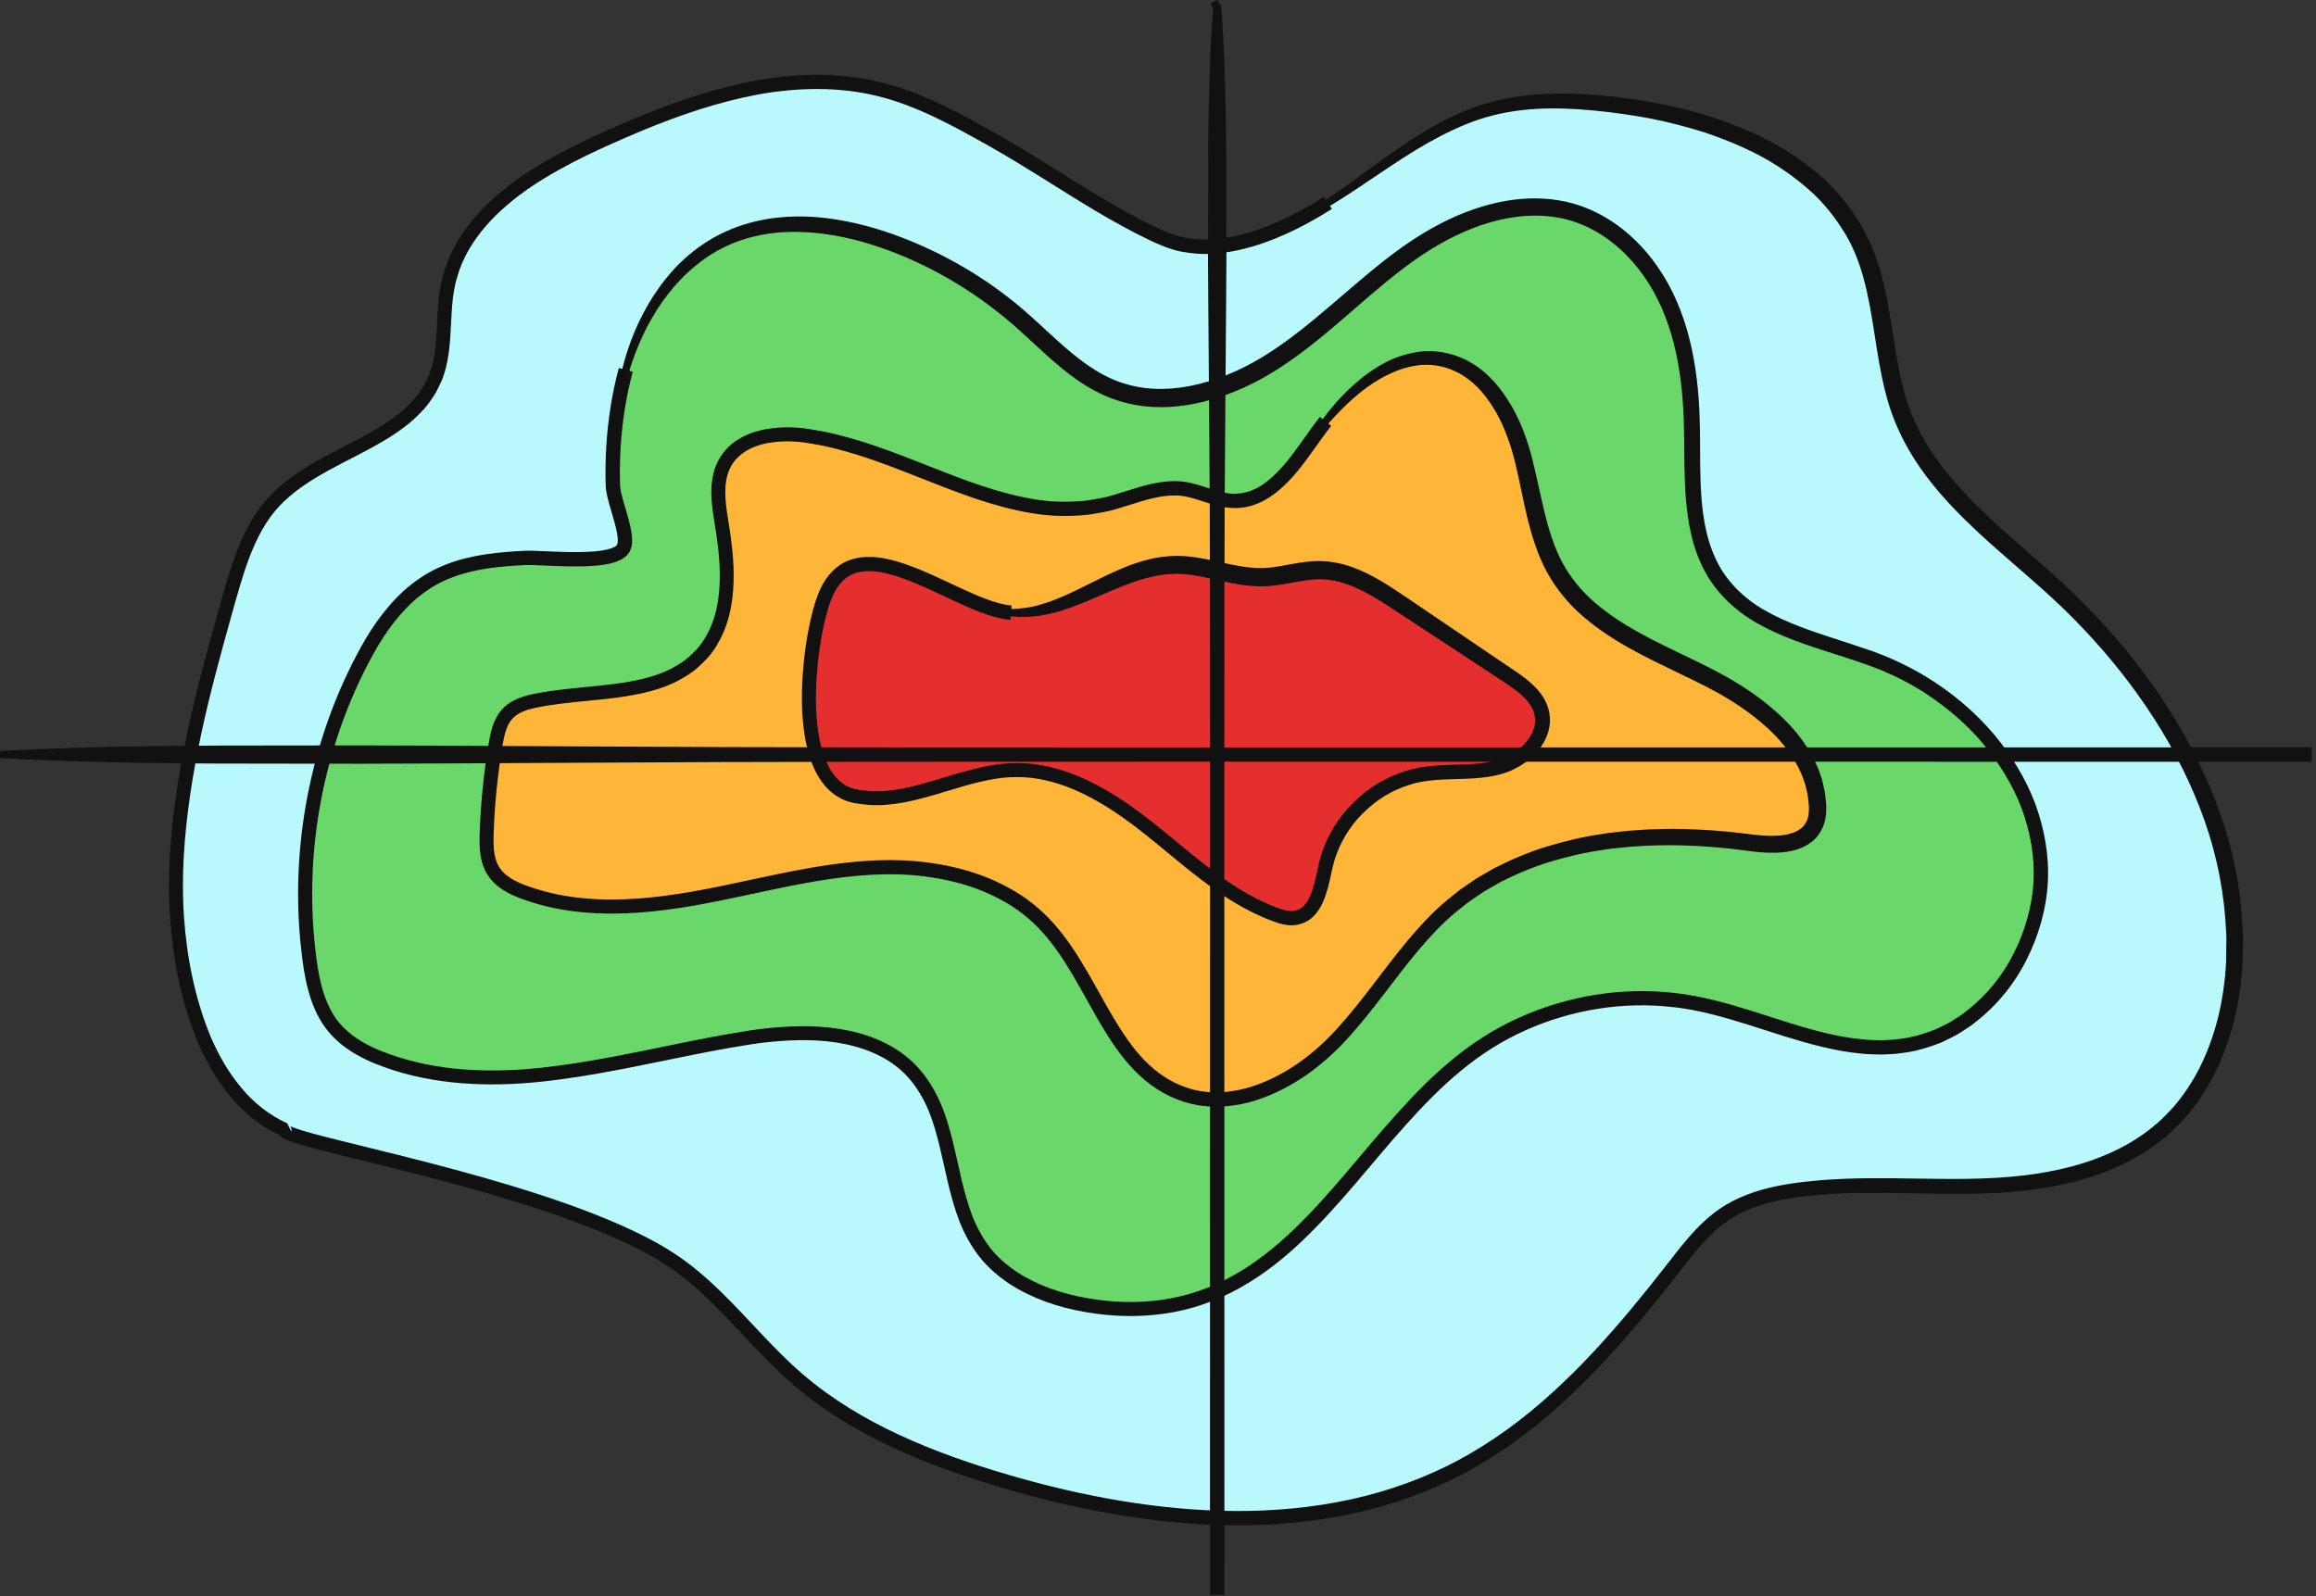 <?xml version="1.0" encoding="utf-8"?>
<svg width="515px" height="355px" viewBox="0 0 515 355" version="1.1" xmlns:xlink="http://www.w3.org/1999/xlink" xmlns="http://www.w3.org/2000/svg">
  <rect x="0" y="0" width="515" height="355" fill="#333333" stroke="none"/>
  <desc>Created with Lunacy</desc>
  <g id="Group-25">
    <path d="M256.192 26.929C267.844 19.522 278.547 9.957 291.836 6.207C300.873 3.656 310.474 4.009 319.801 5.1C341.912 7.686 366.105 16.491 375.034 36.883C380.167 48.605 379.273 62.196 383.853 74.144C390.12 90.489 405.403 101.215 418.29 113.063C441.561 134.457 459.375 164.371 457.72 195.941C457.01 209.488 452.342 223.372 442.273 232.461C431.813 241.903 417.057 244.964 402.978 245.53C388.898 246.095 374.714 244.549 360.749 246.422C355.059 247.186 349.313 248.571 344.525 251.737C339.917 254.783 336.492 259.273 333.102 263.635C319.663 280.929 304.87 297.959 285.501 308.185C254.722 324.435 217.128 320.987 183.769 311.055C167.263 306.141 150.845 299.545 137.878 288.211C128.077 279.644 120.442 268.539 109.463 261.546C83.942 245.291 23.411 235.689 24.143 233.063C13.999 228.592 7.707 218.174 4.288 207.628C-5.388 177.783 3.161 145.435 11.72 115.25C13.922 107.484 16.29 99.414 21.732 93.452C32.096 82.1 51.93 80.136 57.672 65.877C60.282 59.397 59.073 52.032 60.482 45.19C63.758 29.289 79.828 19.83 94.603 13.105C114.155 4.206 135.921 -3.564 156.744 1.72C165.734 4.001 173.938 8.599 182.021 13.148C194.291 20.051 206.633 29.134 219.445 34.817C231.304 40.076 246.118 33.334 256.192 26.929" transform="translate(39.117 18.187)" id="Fill-1" fill="#B9F9FD" stroke="none" />
    <path d="M278.679 12.898C271.198 17.52 264.45 22.985 257.305 27.794L256.877 27.122C253.054 29.537 249.075 31.704 244.922 33.392C242.85 34.234 240.737 34.974 238.587 35.51C236.446 36.093 234.263 36.425 232.089 36.581C229.91 36.755 227.749 36.553 225.646 36.172C223.536 35.733 221.633 34.931 219.536 33.937C215.444 31.997 211.464 29.768 207.533 27.439C199.676 22.762 192.016 17.616 183.914 13.069C175.909 8.58 167.644 3.962 158.398 1.675C149.17 -0.61 139.529 -0.377 130.333 1.294C121.122 3.038 112.267 6.074 103.719 9.64C95.218 13.252 86.689 17.02 78.863 22.264C74.977 24.899 71.288 27.93 68.149 31.541C65.022 35.136 62.43 39.364 61.121 44.056C59.664 48.758 59.778 53.587 59.462 58.062C59.319 60.316 59.055 62.508 58.52 64.591C58.359 65.099 58.241 65.626 58.043 66.115L57.77 66.862L57.418 67.576L56.724 69.007C56.475 69.475 56.14 69.895 55.855 70.344C54.707 72.138 53.129 73.647 51.492 75.079C49.77 76.439 47.959 77.719 46.001 78.838C42.13 81.135 37.965 83.073 33.876 85.334C29.803 87.59 25.735 90.178 22.379 93.722C19.016 97.272 16.78 101.643 15.078 106.022C13.393 110.435 12.204 114.919 10.948 119.34C9.694 123.771 8.479 128.224 7.314 132.691C4.983 141.625 2.969 150.678 1.62 159.864C0.304 169.044 -0.422 178.385 0.263 187.714C0.932 197.033 2.782 206.303 6.375 215.043C8.223 219.385 10.594 223.557 13.674 227.235C16.601 230.784 20.306 233.787 24.54 235.794C24.684 235.983 24.797 236.072 24.871 236.131C25.144 236.362 25.279 236.415 25.47 236.534C25.798 236.709 26.091 236.836 26.373 236.95C26.935 237.172 27.477 237.362 28.012 237.531C29.083 237.874 30.14 238.173 31.198 238.462C33.311 239.038 35.418 239.569 37.525 240.096L50.143 243.219C58.537 245.319 66.896 247.523 75.155 250.023C83.405 252.532 91.582 255.303 99.412 258.771C103.314 260.518 107.141 262.439 110.659 264.748C114.17 267.049 117.397 269.814 120.452 272.8C126.582 278.75 132.112 285.527 138.827 291.311C145.534 297.092 153.168 301.665 161.12 305.357C169.086 309.052 177.373 311.913 185.735 314.363C194.104 316.82 202.613 318.84 211.235 320.271C228.441 323.117 246.286 323.673 263.523 319.904C272.118 318.027 280.496 315.026 288.282 310.866C296.049 306.678 303.188 301.418 309.661 295.513C316.174 289.635 322.059 283.143 327.649 276.462C330.434 273.111 333.151 269.711 335.82 266.281C338.481 262.859 341.073 259.471 344.178 256.756C347.24 254.015 350.941 252.205 354.958 251.072C358.96 249.927 363.207 249.404 367.455 249.037C374.401 248.493 381.42 248.625 388.487 248.757C390.087 248.786 391.69 248.816 393.295 248.839C401.973 248.96 410.831 248.828 419.536 247.088C423.881 246.245 428.186 245.02 432.304 243.252C436.424 241.508 440.364 239.221 443.827 236.299C445.594 234.884 447.159 233.23 448.67 231.553C450.106 229.81 451.496 228.021 452.659 226.092C455.069 222.281 456.863 218.133 458.207 213.875C459.569 209.615 460.383 205.213 460.844 200.791C460.965 199.685 461.025 198.574 461.101 197.466L461.157 194.14C461.155 193.748 461.165 193.356 461.175 192.965C461.194 192.247 461.213 191.53 461.156 190.815L460.963 187.496C460.341 178.654 458.341 169.928 455.162 161.691C452.009 153.439 447.817 145.626 442.909 138.329C437.995 131.03 432.361 124.239 426.196 117.985C420.029 111.685 413.23 106.209 406.892 100.422C400.563 94.653 394.539 88.541 390.367 81.314C388.292 77.701 386.691 73.894 385.673 69.82C384.606 65.766 383.954 61.541 383.287 57.258C382.614 52.977 381.924 48.611 380.741 44.285C380.148 42.123 379.412 39.978 378.527 37.883C377.526 35.844 376.592 33.755 375.291 31.884C372.842 28.059 369.827 24.59 366.351 21.72C362.893 18.832 359.12 16.361 355.151 14.332C351.17 12.329 347.044 10.669 342.836 9.307C338.612 7.996 334.324 6.949 329.997 6.129C321.328 4.644 312.577 3.708 303.682 4.397C299.257 4.761 294.826 5.614 290.606 7.098C286.397 8.591 282.426 10.604 278.679 12.898ZM246.13 36.358C250.51 34.581 254.643 32.327 258.599 29.831L258.171 29.157C265.641 24.643 272.548 19.343 279.989 15.117C283.716 13.036 287.54 11.162 291.539 9.854C295.533 8.551 299.695 7.841 303.911 7.587C308.128 7.336 312.385 7.519 316.635 7.923C320.897 8.318 325.134 8.916 329.325 9.694C333.507 10.528 337.637 11.582 341.68 12.879C345.704 14.226 349.62 15.851 353.364 17.777C357.096 19.727 360.581 22.082 363.756 24.765C366.965 27.416 369.694 30.582 371.909 34.045C376.549 40.926 377.985 49.359 379.291 57.88C379.955 62.157 380.616 66.514 381.748 70.849C382.825 75.189 384.6 79.454 386.84 83.349C391.37 91.183 397.692 97.587 404.149 103.442C410.631 109.314 417.376 114.716 423.362 120.796C429.384 126.862 434.885 133.449 439.676 140.513C444.463 147.572 448.536 155.117 451.604 163.05C454.698 170.97 456.638 179.323 457.265 187.765L457.461 190.934C457.52 191.614 457.504 192.297 457.487 192.98C457.478 193.355 457.469 193.73 457.473 194.105L457.434 197.279C457.365 198.332 457.315 199.387 457.203 200.435C456.781 204.628 456.027 208.797 454.762 212.802C453.513 216.806 451.852 220.684 449.637 224.21C448.571 226.002 447.295 227.645 445.987 229.252C444.604 230.792 443.189 232.309 441.573 233.608C438.416 236.295 434.791 238.425 430.942 240.071C427.098 241.741 423.026 242.922 418.871 243.743C410.55 245.441 401.961 245.617 393.332 245.528C391.72 245.512 390.104 245.488 388.486 245.464C381.439 245.358 374.332 245.252 367.197 245.836C362.822 246.222 358.419 246.749 354.077 247.989C351.912 248.608 349.772 249.405 347.735 250.462C345.694 251.504 343.77 252.842 342.069 254.345C338.637 257.354 335.946 260.913 333.293 264.317C330.64 267.727 327.948 271.101 325.193 274.414C319.668 281.023 313.878 287.407 307.518 293.147C301.196 298.921 294.27 304.016 286.778 308.06C279.269 312.072 271.179 314.977 262.842 316.8C246.128 320.461 228.672 319.945 211.752 317.148C203.274 315.743 194.886 313.755 186.625 311.332C178.36 308.913 170.214 306.099 162.45 302.497C154.694 298.899 147.318 294.474 140.881 288.928C134.434 283.39 128.94 276.673 122.64 270.547C119.498 267.48 116.12 264.574 112.375 262.123C108.643 259.677 104.692 257.702 100.689 255.909C92.663 252.356 84.388 249.561 76.061 247.03C67.728 244.51 59.321 242.296 50.901 240.19L38.28 237.069C36.182 236.546 34.086 236.018 32.019 235.456C30.987 235.173 29.958 234.883 28.966 234.564C28.467 234.408 27.988 234.237 27.541 234.062C27.322 233.974 27.119 233.882 26.968 233.802C26.931 233.777 26.818 233.713 26.891 233.759C26.884 233.757 26.886 233.759 26.897 233.769C26.918 233.79 26.973 233.845 27.064 233.975C27.094 233.993 27.37 234.566 27.19 235.027L26.317 233.185C22.369 231.402 18.867 228.639 16.059 225.236C13.224 221.853 10.987 217.942 9.235 213.823C5.821 205.53 4 196.519 3.358 187.505C2.69 178.459 3.392 169.331 4.684 160.31C6.006 151.283 7.991 142.338 10.304 133.465C11.461 129.026 12.667 124.599 13.917 120.175C15.174 115.746 16.353 111.318 17.955 107.129C19.572 102.96 21.639 98.977 24.633 95.826C27.626 92.665 31.409 90.225 35.368 88.04C39.332 85.847 43.528 83.897 47.578 81.501C49.618 80.335 51.581 78.963 53.466 77.468C55.287 75.885 57.07 74.174 58.418 72.09C58.752 71.57 59.132 71.078 59.425 70.532L60.243 68.862L60.648 68.025L60.969 67.15C61.199 66.572 61.338 65.974 61.522 65.385C62.134 63.008 62.412 60.606 62.563 58.272C62.88 53.599 62.802 49.077 64.11 44.931C65.279 40.73 67.611 36.913 70.505 33.584C73.409 30.247 76.887 27.378 80.612 24.852C88.105 19.831 96.506 16.105 104.924 12.536C113.352 9.024 122.011 6.071 130.903 4.392C139.781 2.785 148.943 2.588 157.636 4.743C166.338 6.892 174.368 11.341 182.359 15.835C190.314 20.302 197.948 25.433 205.903 30.177C209.887 32.539 213.947 34.816 218.17 36.822C220.223 37.801 222.584 38.809 224.995 39.3C227.41 39.748 229.87 39.961 232.285 39.773C234.696 39.603 237.083 39.233 239.384 38.609C241.7 38.032 243.943 37.248 246.13 36.358Z" transform="translate(37.572 16.64)" id="Fill-3" fill="#111111" fill-rule="evenodd" stroke="none" />
    <g id="Group-9" transform="translate(66 43.702)">
      <path d="M71.305 36.236C74.604 24.088 82.059 12.456 93.468 7.137C104.894 1.81 118.458 3.55 130.294 7.887C140.675 11.691 150.354 17.399 158.706 24.642C165.41 30.458 171.526 37.417 179.804 40.615C191.757 45.233 205.457 40.816 216.142 33.742C226.827 26.667 235.649 17.088 246.179 9.785C256.708 2.481 270.083 -2.509 282.311 1.327C291.58 4.236 298.823 11.932 302.899 20.751C306.974 29.57 308.202 39.447 308.381 49.16C308.598 60.902 307.664 73.728 314.589 83.213C322.689 94.304 338.043 96.299 350.789 101.417C368.508 108.529 383.379 124.424 385.725 143.372C388.07 162.32 375.366 182.982 356.575 186.361C340.414 189.267 324.806 180.013 308.662 177.011C292.284 173.966 274.75 177.68 261.013 187.106C237.693 203.107 225.234 234.258 198.298 242.882C190.007 245.536 181.024 245.684 172.482 244.005C164.054 242.347 155.599 238.635 150.525 231.706C142.294 220.465 144.768 203.63 135.703 193.049C127.045 182.944 111.602 182.723 98.452 184.774C71.475 188.984 43.393 199.183 17.779 189.728C13.502 188.149 9.304 185.952 6.394 182.443C2.848 178.168 1.615 172.46 0.906 166.951C-1.936 144.884 1.955 121.997 11.931 102.11C15.778 94.441 20.793 86.935 28.262 82.714C34.484 79.196 41.609 78.437 48.615 78.065C52.922 77.836 67.559 79.685 70.535 76.252C72.615 73.853 68.54 65.68 68.428 61.965C68.169 53.432 69.067 44.476 71.305 36.236" transform="translate(1.851 2.315)" id="Fill-5" fill="#69D76A" stroke="none" />
      <path d="M78.942 21.791C75.755 26.765 73.479 32.251 72.089 37.923L71.319 37.715C69.793 43.398 68.892 49.218 68.535 55.062C68.347 57.986 68.313 60.914 68.392 63.843C68.487 65.618 68.934 67.032 69.32 68.454C69.724 69.862 70.148 71.225 70.497 72.567C70.831 73.882 71.143 75.278 71.077 76.32L71.045 76.677C71.022 76.773 70.987 76.835 70.973 76.921C70.966 77.031 70.912 77.01 70.904 77.055C70.913 77.088 70.858 77.141 70.796 77.198C70.559 77.43 70.056 77.689 69.491 77.868C68.344 78.239 66.983 78.421 65.622 78.534C64.249 78.636 62.849 78.674 61.437 78.666C58.608 78.659 55.765 78.496 52.853 78.391C52.121 78.367 51.386 78.347 50.608 78.361C49.786 78.385 49.132 78.434 48.382 78.48C46.929 78.572 45.468 78.692 44.005 78.858C41.079 79.183 38.134 79.707 35.254 80.591C32.384 81.484 29.565 82.751 27.06 84.478C21.989 87.889 18.197 92.708 15.146 97.725C9.224 107.879 5.096 118.906 2.61 130.321C0.149 141.731 -0.607 153.518 0.492 165.148C0.806 168.049 1.088 170.951 1.718 173.872C2.331 176.783 3.235 179.719 4.765 182.427C6.267 185.151 8.532 187.497 11.06 189.212C13.593 190.951 16.354 192.209 19.142 193.193C24.704 195.22 30.557 196.32 36.406 196.786C42.265 197.242 48.138 197.059 53.931 196.461C65.522 195.234 76.821 192.651 88.079 190.412C90.896 189.844 93.711 189.316 96.53 188.827C99.357 188.347 102.159 187.863 104.97 187.59C110.579 187.05 116.276 186.956 121.697 188.094C127.081 189.203 132.252 191.57 135.794 195.651C137.565 197.667 138.962 200.01 140.046 202.536C141.146 205.057 141.888 207.776 142.578 210.523C143.938 216.025 144.886 221.807 147.022 227.408C148.104 230.201 149.585 232.894 151.455 235.32C153.343 237.741 155.695 239.739 158.203 241.416C163.288 244.706 169.054 246.616 174.863 247.639C180.677 248.675 186.666 248.879 192.554 248.04C195.493 247.616 198.413 246.952 201.223 245.959C204.045 245.015 206.769 243.786 209.353 242.335C214.549 239.461 219.194 235.753 223.418 231.718C231.886 223.623 238.851 214.351 246.493 205.86C250.313 201.617 254.285 197.528 258.652 193.95C263.002 190.356 267.757 187.319 272.896 185.035C283.132 180.424 294.635 178.564 305.787 179.864C307.187 179.98 308.563 180.268 309.95 180.47C311.326 180.772 312.71 181.013 314.079 181.382C316.827 182.038 319.555 182.878 322.287 183.721C327.75 185.438 333.227 187.341 338.938 188.709C341.794 189.375 344.697 189.954 347.669 190.193C349.144 190.378 350.647 190.348 352.139 190.404C353.637 190.31 355.141 190.324 356.629 190.067C359.624 189.739 362.56 188.834 365.367 187.735C366.058 187.429 366.724 187.072 367.403 186.741C368.072 186.393 368.774 186.099 369.392 185.664C370.657 184.847 371.967 184.087 373.108 183.104C377.847 179.399 381.701 174.636 384.366 169.291C387.044 163.963 388.751 158.113 389.08 152.123C389.401 146.116 388.309 140.115 386.25 134.537C384.125 128.967 380.981 123.838 377.188 119.295C369.562 110.244 359.19 103.585 348.032 100.007C342.537 98.112 337.001 96.556 331.816 94.382C329.229 93.293 326.722 92.069 324.426 90.566C322.144 89.052 320.085 87.26 318.384 85.18C314.917 81.044 313.184 75.701 312.443 70.2C311.789 65.441 311.77 60.545 311.75 55.59C311.747 54.788 311.744 53.984 311.738 53.179C311.71 47.379 311.399 41.489 310.341 35.675C309.294 29.867 307.503 24.113 304.578 18.841C301.652 13.607 297.647 8.886 292.605 5.435C290.086 3.721 287.318 2.326 284.381 1.399C281.444 0.48 278.374 0.036 275.327 0.002C269.213 -0.055 263.254 1.472 257.789 3.824C252.316 6.18 247.251 9.408 242.621 12.972C233.337 20.096 225.245 28.367 215.798 34.429C211.117 37.443 206.015 39.828 200.692 41.191C195.391 42.55 189.805 42.873 184.644 41.443C179.466 40.105 174.901 36.913 170.661 33.227C166.417 29.546 162.301 25.349 157.595 21.77C152.939 18.171 147.919 15.055 142.668 12.412C137.408 9.789 131.935 7.602 126.214 6.086C120.508 4.591 114.556 3.722 108.572 4.106C102.611 4.475 96.629 6.13 91.484 9.276C88.913 10.832 86.56 12.719 84.456 14.828C82.362 16.951 80.54 19.311 78.942 21.791ZM71.729 55.261C72.076 49.614 72.952 43.995 74.417 38.556L73.647 38.346C75.304 32.919 77.696 27.718 80.91 23.113C84.119 18.517 88.191 14.534 92.974 11.796C97.747 9.048 103.218 7.676 108.743 7.471C114.28 7.292 119.862 8.112 125.263 9.603C136.069 12.659 146.268 18.038 155.144 24.936C159.617 28.34 163.584 32.398 168.027 36.272C170.249 38.194 172.592 40.062 175.183 41.651C176.466 42.459 177.829 43.166 179.228 43.806C180.634 44.431 182.106 44.934 183.591 45.349C189.578 47.008 195.888 46.614 201.698 45.132C207.541 43.641 213.005 41.078 218.004 37.873C227.985 31.439 236.069 23.027 245.042 16.122C249.518 12.652 254.232 9.636 259.339 7.409C264.42 5.194 269.864 3.807 275.288 3.838C277.993 3.857 280.684 4.235 283.251 5.025C285.811 5.822 288.245 7.032 290.49 8.543C294.981 11.582 298.663 15.854 301.363 20.64C304.059 25.442 305.776 30.82 306.792 36.327C307.822 41.849 308.154 47.505 308.207 53.212C308.218 54.068 308.225 54.926 308.232 55.786C308.272 60.686 308.313 65.666 309.021 70.68C309.441 73.621 310.106 76.573 311.193 79.415C312.276 82.251 313.795 84.98 315.773 87.328C317.728 89.697 320.074 91.707 322.597 93.362C325.132 95.004 327.826 96.3 330.548 97.431C336.004 99.688 341.591 101.223 346.987 103.061C348.329 103.529 349.671 103.994 350.983 104.51C352.308 105.005 353.562 105.615 354.855 106.159C356.103 106.798 357.372 107.397 358.589 108.092C359.79 108.814 361.032 109.47 362.179 110.282C366.849 113.373 371.159 117.056 374.74 121.358C378.323 125.647 381.274 130.469 383.259 135.665C385.182 140.88 386.187 146.436 385.894 151.942C385.595 157.462 384.01 162.901 381.527 167.845C379.06 172.809 375.482 177.207 371.153 180.594C370.11 181.5 368.915 182.182 367.767 182.93C367.206 183.331 366.568 183.59 365.962 183.907C365.347 184.204 364.743 184.533 364.12 184.81C361.571 185.796 358.964 186.618 356.223 186.916C354.868 187.156 353.48 187.135 352.106 187.228C350.723 187.171 349.34 187.208 347.954 187.031C345.182 186.812 342.419 186.263 339.673 185.623C328.689 183.021 317.987 178.056 306.146 176.722C294.408 175.361 282.356 177.315 271.601 182.16C266.211 184.555 261.174 187.777 256.652 191.519C252.107 195.245 248.033 199.45 244.154 203.76C236.403 212.387 229.468 221.605 221.257 229.449C217.164 233.362 212.727 236.893 207.835 239.6C205.4 240.968 202.851 242.118 200.212 243.001C197.591 243.929 194.87 244.547 192.112 244.948C186.593 245.737 180.928 245.55 175.409 244.568C169.9 243.604 164.517 241.792 159.911 238.812C157.643 237.292 155.548 235.513 153.892 233.384C152.252 231.247 150.921 228.859 149.92 226.28C147.933 221.095 146.984 215.447 145.592 209.779C144.879 206.949 144.105 204.086 142.9 201.321C141.717 198.559 140.143 195.897 138.107 193.587C136.085 191.266 133.567 189.397 130.86 188.007C128.149 186.609 125.251 185.671 122.322 185.063C116.443 183.837 110.477 183.956 104.652 184.516C101.729 184.801 98.853 185.3 96.003 185.785C93.15 186.28 90.306 186.815 87.478 187.386C76.159 189.645 64.952 192.2 53.617 193.389C42.329 194.54 30.786 194.101 20.199 190.274C14.961 188.428 10.016 185.579 7.475 180.892C4.86 176.219 4.163 170.493 3.603 164.858C2.538 153.552 3.28 142.082 5.68 130.984C8.089 119.906 12.158 109.1 17.848 99.361C20.755 94.578 24.297 90.141 28.832 87.102C33.322 84.013 38.782 82.614 44.36 82.013C45.757 81.855 47.167 81.739 48.587 81.65C49.274 81.609 50.056 81.555 50.673 81.537C51.334 81.527 52.039 81.543 52.746 81.569C55.587 81.671 58.495 81.841 61.426 81.85C62.894 81.858 64.373 81.822 65.872 81.709C67.375 81.579 68.893 81.403 70.492 80.894C71.287 80.624 72.137 80.284 72.962 79.537C73.353 79.215 73.786 78.543 73.961 78.035C74.043 77.775 74.134 77.496 74.184 77.243L74.261 76.525C74.334 74.852 74.008 73.506 73.685 72.175C73.652 72.04 73.62 71.904 73.587 71.769C73.212 70.323 72.78 68.936 72.392 67.576C72.012 66.233 71.636 64.856 71.587 63.748C71.513 60.919 71.546 58.084 71.729 55.261Z" transform="translate(0.288 0.416)" id="Fill-7" fill="#111111" fill-rule="evenodd" stroke="none" />
    </g>
    <g id="Group-14" transform="translate(106 77.702)">
      <path d="M186.564 14.107C193.119 5.915 202.806 -1.924 213.033 0.421C222.229 2.532 227.692 12.072 230.188 21.17C232.684 30.27 233.46 40.084 238.399 48.124C245.373 59.478 258.833 64.636 270.762 70.573C282.692 76.509 295.118 85.871 295.955 99.17C296.053 100.739 295.969 102.367 295.312 103.795C293.051 108.713 286.127 108.507 280.765 107.773C257.458 104.581 231.666 106.962 213.936 122.424C204.197 130.919 197.784 142.582 188.792 151.864C179.799 161.146 166.17 168.128 154.125 163.446C138.746 157.469 135.293 137.218 123.707 125.47C114.397 116.029 100.291 112.809 87.04 113.29C73.789 113.77 60.898 117.463 47.864 119.894C34.829 122.325 21.043 123.439 8.579 118.918C5.846 117.926 3.063 116.548 1.516 114.087C-0.033 111.625 -0.067 108.532 0.033 105.625C0.258 99.036 0.922 92.461 2.018 85.961C2.436 83.48 2.991 80.861 4.733 79.046C6.346 77.366 8.711 76.664 10.994 76.199C23.868 73.578 39.377 75.592 48.013 65.691C54.524 58.225 53.989 47.073 52.37 37.3C51.585 32.562 50.705 27.38 53.085 23.21C56.403 17.394 64.385 16.372 71.02 17.269C93.797 20.349 114.925 37.804 137.33 32.67C142.729 31.432 147.944 28.81 153.594 28.992C157.99 29.132 162.079 31.824 166.434 31.803C175.832 31.757 181.371 20.6 186.564 14.107" transform="translate(2.187 1.902)" id="Fill-10" fill="#FFB537" stroke="none" />
      <path d="M191.487 10.311C190.056 11.837 188.74 13.457 187.489 15.115L186.866 14.617C184.243 17.961 182.083 21.405 179.564 24.493C177.067 27.529 174.173 30.303 170.728 31.312L169.433 31.605L168.109 31.709C167.236 31.735 166.345 31.613 165.427 31.416C163.589 31.018 161.696 30.287 159.634 29.691C158.601 29.396 157.515 29.14 156.375 29.008C155.211 28.875 154.101 28.894 152.996 28.97C150.789 29.15 148.676 29.648 146.659 30.235L140.782 32.045C138.879 32.655 136.945 32.889 135.009 33.232C131.106 33.637 127.135 33.59 123.204 32.908C115.329 31.602 107.72 28.639 100.108 25.641C92.499 22.643 84.753 19.547 76.509 17.879C74.437 17.533 72.381 17.09 70.208 16.989C68.059 16.87 65.882 16.963 63.716 17.347C61.556 17.724 59.388 18.451 57.43 19.685C55.449 20.88 53.83 22.756 52.817 24.872C51.837 27.022 51.531 29.343 51.546 31.528C51.572 33.722 51.869 35.835 52.202 37.876C52.896 41.908 53.405 45.877 53.426 49.855C53.42 53.807 52.945 57.769 51.432 61.278C50.683 63.028 49.712 64.669 48.479 66.097C47.192 67.474 45.812 68.786 44.154 69.739C40.93 71.785 37.071 72.826 33.152 73.524C29.218 74.223 25.148 74.525 21.049 74.954C18.999 75.156 16.932 75.414 14.863 75.724C12.807 76.1 10.716 76.37 8.546 77.259C7.477 77.702 6.405 78.316 5.484 79.177C4.557 80.04 3.869 81.111 3.39 82.186C2.435 84.364 2.169 86.522 1.826 88.534C1.174 92.625 0.69 96.743 0.376 100.874C0.22 102.939 0.106 105.009 0.033 107.078C-0.031 109.157 -0.065 111.378 0.552 113.656C0.86 114.788 1.366 115.921 2.085 116.921C2.804 117.912 3.689 118.744 4.633 119.414C6.528 120.754 8.589 121.576 10.587 122.225C14.601 123.585 18.772 124.42 22.958 124.789C31.347 125.57 39.713 124.691 47.854 123.278C56.006 121.844 63.975 119.869 71.977 118.39C79.966 116.915 88.048 115.919 96.031 116.515C100.018 116.83 103.97 117.512 107.778 118.636C111.58 119.778 115.219 121.406 118.522 123.531C121.829 125.67 124.663 128.396 127.089 131.526C129.524 134.655 131.588 138.128 133.591 141.675C135.598 145.223 137.539 148.866 139.792 152.396C142.042 155.912 144.638 159.357 147.977 162.146C151.3 164.929 155.37 166.946 159.712 167.697C164.056 168.421 168.502 167.901 172.595 166.63C180.803 163.992 187.802 158.711 193.381 152.469C198.983 146.261 203.579 139.407 208.791 133.225C211.408 130.15 214.135 127.188 217.213 124.671L219.543 122.809C220.323 122.193 221.179 121.677 221.992 121.105L223.226 120.267C223.642 119.993 224.086 119.765 224.515 119.511L227.107 118.027C230.669 116.234 234.358 114.682 238.191 113.516C242.032 112.394 245.938 111.439 249.928 110.911L251.417 110.68L252.918 110.52L255.92 110.209C256.53 110.177 257.138 110.137 257.747 110.098C259.149 110.007 260.55 109.915 261.958 109.916C265.989 109.784 270.031 109.976 274.06 110.264C276.074 110.443 278.088 110.614 280.093 110.891C282.058 111.122 284.2 111.465 286.37 111.539C288.544 111.604 290.806 111.518 293.117 110.773C294.265 110.385 295.419 109.812 296.437 108.965C297.468 108.11 298.222 106.969 298.761 105.762C299.261 104.52 299.436 103.255 299.466 102.081C299.509 101.078 299.398 100.154 299.286 99.223C299.265 99.05 299.244 98.877 299.224 98.703L299.122 97.874L298.938 97.06L298.565 95.432C298.406 94.9 298.215 94.379 298.039 93.852C297.86 93.327 297.69 92.798 297.442 92.304C295.679 88.241 293.024 84.677 289.941 81.706C286.866 78.712 283.443 76.165 279.862 73.949C276.278 71.73 272.499 69.86 268.809 68.103C261.438 64.558 254.042 61.116 248.104 55.995C245.112 53.477 242.681 50.446 240.819 47.1C239.006 43.703 237.822 39.921 236.863 36.022C235.909 32.114 235.129 28.082 234.102 24.026C233.079 19.955 231.624 15.86 229.45 12.136C227.277 8.439 224.45 4.885 220.541 2.605C216.688 0.31 211.939 -0.554 207.601 0.356C205.434 0.782 203.345 1.501 201.439 2.507C199.535 3.516 197.754 4.701 196.103 6.023C194.465 7.359 192.925 8.793 191.487 10.311ZM182.044 26.518C184.71 23.246 186.926 19.726 189.372 16.622L188.75 16.124C191.411 13.075 194.307 10.237 197.536 7.911C200.774 5.64 204.35 3.806 208.099 3.242C211.831 2.604 215.657 3.478 218.774 5.475C221.919 7.478 224.358 10.573 226.237 13.95C227.183 15.645 227.964 17.447 228.632 19.291C229.314 21.138 229.854 23.009 230.331 24.969C231.284 28.873 231.993 32.91 232.974 36.972C233.966 41.025 235.223 45.143 237.271 49C239.375 52.825 242.173 56.281 245.454 59.053C251.998 64.692 259.692 68.224 267.038 71.79C270.739 73.575 274.345 75.303 277.744 77.393C281.145 79.469 284.349 81.837 287.165 84.549C289.998 87.243 292.328 90.389 293.854 93.845C294.074 94.267 294.216 94.715 294.368 95.159C294.518 95.604 294.686 96.045 294.825 96.492L295.143 97.861L295.307 98.545L295.392 99.242C295.687 101.108 295.747 103.002 295.204 104.322C294.894 104.973 294.52 105.598 293.96 106.06C293.4 106.527 292.702 106.896 291.912 107.171C290.312 107.707 288.413 107.836 286.501 107.781C284.567 107.726 282.651 107.435 280.545 107.196C278.484 106.926 276.412 106.762 274.341 106.59C270.192 106.319 266.029 106.149 261.862 106.31C259.779 106.323 257.7 106.528 255.619 106.652L252.506 106.994L250.95 107.169L249.401 107.418C245.261 107.995 241.182 109.014 237.166 110.216C233.155 111.463 229.274 113.119 225.526 115.041L222.79 116.626C222.339 116.897 221.872 117.144 221.433 117.435L220.128 118.332C219.268 118.943 218.367 119.498 217.542 120.156L215.079 122.148C211.824 124.85 208.991 127.971 206.318 131.15C200.993 137.537 196.4 144.339 191.006 150.322C188.322 153.326 185.393 155.989 182.143 158.283C178.901 160.558 175.355 162.385 171.642 163.584C167.925 164.738 163.999 165.179 160.241 164.555C156.492 163.9 152.97 162.169 150.017 159.704C147.048 157.231 144.626 154.058 142.468 150.684C140.306 147.301 138.383 143.702 136.353 140.114C134.323 136.528 132.191 132.924 129.586 129.578C126.997 126.231 123.843 123.197 120.25 120.882C116.656 118.57 112.734 116.826 108.684 115.61C104.627 114.415 100.454 113.7 96.268 113.371C87.86 112.749 79.518 113.801 71.406 115.299C63.282 116.807 55.317 118.782 47.313 120.191C39.326 121.584 31.22 122.421 23.247 121.679C19.267 121.329 15.341 120.54 11.588 119.269C9.693 118.664 7.907 117.915 6.448 116.881C4.976 115.841 4 114.525 3.554 112.824C3.085 111.13 3.073 109.19 3.143 107.185C3.214 105.158 3.325 103.132 3.476 101.109C3.783 97.063 4.255 93.03 4.893 89.022C5.222 87.005 5.511 85.043 6.223 83.452C6.917 81.844 8.056 80.807 9.733 80.123C11.369 79.433 13.382 79.135 15.349 78.783C17.335 78.485 19.337 78.233 21.368 78.032C25.421 77.605 29.544 77.303 33.687 76.567C37.806 75.829 42.041 74.72 45.781 72.361C47.685 71.256 49.323 69.727 50.817 68.107C52.268 66.427 53.407 64.498 54.267 62.483C56.007 58.43 56.503 54.067 56.515 49.849C56.498 45.622 55.952 41.427 55.26 37.383C54.933 35.38 54.668 33.418 54.647 31.508C54.636 29.605 54.909 27.769 55.638 26.174C57.095 22.947 60.527 21.03 64.27 20.412C66.142 20.081 68.089 19.993 70.031 20.103C71.964 20.188 73.93 20.613 75.9 20.941C83.758 22.534 91.337 25.55 98.959 28.562C106.575 31.562 114.361 34.631 122.7 36.025C126.86 36.748 131.157 36.819 135.399 36.375C137.498 36.015 139.649 35.732 141.662 35.091L147.542 33.285C149.459 32.727 151.36 32.292 153.244 32.14C154.183 32.075 155.132 32.065 156.005 32.168C156.902 32.271 157.821 32.483 158.757 32.752C160.634 33.288 162.577 34.052 164.75 34.531C166.915 35.031 169.397 35.059 171.611 34.381C173.85 33.73 175.827 32.527 177.526 31.136C179.231 29.738 180.698 28.151 182.044 26.518Z" transform="translate(0.632 0.39)" id="Fill-12" fill="#111111" fill-rule="evenodd" stroke="none" />
    </g>
    <path d="M44.962 10.835C57.745 11.7 68.683 0.281 81.496 0.185C88.112 0.134 94.49 3.154 101.105 2.939C105.444 2.799 109.677 1.265 114.017 1.38C120.422 1.549 126.132 5.231 131.461 8.788C139.52 14.166 147.578 19.546 155.638 24.924C158.714 26.977 162.024 29.349 162.926 32.935C164.335 38.539 158.917 43.776 153.328 45.243C147.738 46.712 141.788 45.839 136.097 46.843C125.939 48.633 117.234 56.919 114.944 66.977C113.882 71.644 113.028 77.826 108.318 78.691C106.758 78.978 105.161 78.51 103.672 77.962C93.099 74.061 84.689 66.034 75.879 59.005C67.069 51.974 56.776 45.532 45.511 45.827C33.475 46.142 21.956 54.151 10.184 51.63C-3.884 48.615 -0.389 18.578 3.175 8.167C9.831 -11.281 32.699 10.002 44.962 10.835" transform="translate(179.868 125.42)" id="Fill-15" fill="#E52F2F" stroke="none" />
    <path d="M52.699 10.946C50.702 11.541 48.651 11.733 46.57 11.838L46.624 11.042C44.754 10.885 42.772 10.285 40.828 9.554C38.878 8.815 36.937 7.935 34.991 7.034C31.094 5.231 27.185 3.286 22.959 1.824C20.843 1.108 18.64 0.494 16.284 0.291C13.952 0.107 11.356 0.364 9.106 1.632C6.864 2.905 5.261 4.968 4.24 7.082C3.205 9.234 2.6 11.399 2.091 13.548C1.08 17.858 0.467 22.212 0.168 26.605C-0.112 30.997 -0.088 35.435 0.602 39.872C0.958 42.086 1.488 44.304 2.361 46.455C3.241 48.59 4.467 50.712 6.33 52.37C6.822 52.753 7.277 53.181 7.834 53.481C8.103 53.642 8.368 53.812 8.643 53.961L9.506 54.34C10.072 54.623 10.693 54.723 11.288 54.91C11.871 55.034 12.432 55.103 13.006 55.202C15.289 55.522 17.608 55.542 19.847 55.262C22.095 55.02 24.288 54.561 26.416 54.002C28.555 53.459 30.636 52.815 32.701 52.195C36.822 50.937 40.897 49.76 45 49.323C47.045 49.145 49.088 49.154 51.125 49.383C53.159 49.64 55.17 50.108 57.144 50.729C61.087 52.009 64.84 53.941 68.396 56.211C75.543 60.736 81.797 66.693 88.758 71.988C92.232 74.636 95.89 77.143 99.878 79.14C101.894 80.142 103.865 81.026 106.123 81.731C107.271 82.06 108.596 82.305 110.006 82.079C111.37 81.855 112.719 81.189 113.696 80.231C114.684 79.282 115.338 78.165 115.836 77.069C116.332 75.967 116.682 74.86 116.979 73.768C117.564 71.604 117.906 69.406 118.48 67.529C119.7 63.683 121.854 60.095 124.761 57.24C126.204 55.805 127.804 54.529 129.529 53.453C131.268 52.4 133.124 51.552 135.051 50.943C138.874 49.662 143.084 49.752 147.459 49.588C149.649 49.503 151.9 49.339 154.159 48.87C155.269 48.633 156.455 48.286 157.55 47.822C158.636 47.334 159.687 46.769 160.665 46.082C162.605 44.708 164.338 42.917 165.422 40.614C165.946 39.459 166.287 38.184 166.353 36.863C166.377 35.543 166.144 34.214 165.652 33.012C164.652 30.575 162.83 28.821 161.054 27.4C159.231 25.974 157.413 24.841 155.636 23.621L144.916 16.352L134.198 9.081C130.609 6.676 126.883 4.148 122.495 2.555C120.318 1.748 117.954 1.251 115.547 1.167C113.132 1.107 110.847 1.473 108.711 1.867C106.572 2.26 104.541 2.65 102.597 2.715C100.65 2.765 98.649 2.54 96.602 2.15C92.514 1.409 88.234 0.055 83.501 0C81.153 0.029 78.804 0.317 76.604 0.937C75.479 1.195 74.423 1.587 73.346 1.938C72.3 2.34 71.254 2.75 70.244 3.198C66.184 4.97 62.421 7.08 58.568 8.783C56.644 9.649 54.693 10.385 52.699 10.946ZM39.694 12.547C41.784 13.327 43.967 14.033 46.407 14.244L46.461 13.449C50.944 13.989 55.537 13.061 59.662 11.536C63.838 10.052 67.739 8.145 71.655 6.607C75.567 5.084 79.522 3.933 83.456 4.003C87.402 4.037 91.476 5.292 95.855 6.127C98.047 6.55 100.357 6.838 102.729 6.781C105.108 6.704 107.333 6.265 109.437 5.891C111.543 5.52 113.547 5.17 115.456 5.209C117.364 5.26 119.287 5.624 121.164 6.299C124.939 7.612 128.486 9.913 132.069 12.271L142.896 19.379L153.722 26.489C155.515 27.694 157.371 28.843 158.959 30.068C160.544 31.303 161.915 32.693 162.569 34.286C162.901 35.08 163.044 35.916 163.049 36.753C163.007 37.593 162.797 38.434 162.441 39.249C161.699 40.876 160.369 42.328 158.804 43.45C158.021 44.015 157.163 44.476 156.283 44.874C155.386 45.25 154.496 45.515 153.496 45.734C151.523 46.145 149.454 46.307 147.334 46.389C145.21 46.471 143.03 46.493 140.804 46.66C139.689 46.75 138.566 46.875 137.439 47.068C136.314 47.301 135.185 47.534 134.095 47.898C131.907 48.59 129.813 49.553 127.859 50.739C125.92 51.949 124.127 53.381 122.511 54.991C119.261 58.195 116.828 62.221 115.447 66.599C114.771 68.86 114.466 70.946 113.92 72.95C113.389 74.911 112.672 76.833 111.511 77.944C110.941 78.497 110.271 78.815 109.507 78.958C108.773 79.082 107.912 78.962 106.996 78.697C106.084 78.443 105.093 78.012 104.133 77.638C103.18 77.219 102.22 76.813 101.295 76.324C97.554 74.455 94.05 72.066 90.661 69.487C83.875 64.347 77.551 58.314 70.075 53.576C66.357 51.209 62.377 49.149 58.096 47.764C55.953 47.09 53.746 46.577 51.494 46.296C49.238 46.041 46.95 46.032 44.692 46.233C35.671 47.197 27.737 51.274 19.51 52.195C17.466 52.454 15.428 52.428 13.441 52.152C12.952 52.067 12.439 52.004 11.969 51.904C11.541 51.754 11.072 51.701 10.674 51.485L10.053 51.216C9.855 51.107 9.667 50.98 9.472 50.866C9.069 50.66 8.742 50.329 8.377 50.057C7.002 48.835 5.984 47.132 5.231 45.291C4.48 43.439 3.994 41.431 3.67 39.385C3.034 35.281 3.008 31.031 3.284 26.814C3.575 22.596 4.178 18.371 5.145 14.277C5.629 12.229 6.219 10.215 7.062 8.477C7.914 6.725 9.116 5.263 10.647 4.389C12.185 3.522 14.077 3.296 16.018 3.446C17.97 3.614 19.965 4.157 21.929 4.828C25.871 6.193 29.715 8.1 33.645 9.929C35.614 10.844 37.607 11.754 39.694 12.547Z" transform="translate(178.315 123.612)" id="Fill-17" fill="#111111" fill-rule="evenodd" stroke="none" />
    <path d="M0.13 0C0.356 0.442 0.645 0.854 0.87 1.296L0.87 354.335" transform="translate(269.797 0.366)" id="Fill-19" fill="#FFE2C2" stroke="none" />
    <path d="M2.027 0L2.873 1.241L2.952 1.357L2.973 1.662C4.039 16.372 4.076 31.082 4.073 45.792L4.094 56.824L4.027 67.857L3.857 89.922C3.581 119.342 3.655 148.762 3.629 178.182L3.652 354.701L0.442 354.701L0.466 178.182C0.439 148.762 0.513 119.342 0.238 89.922L0.068 67.857L0 56.824L0.021 45.792C0.018 31.082 0.056 16.372 1.121 1.662L1.221 2.083L0.588 0.732L2.027 0Z" transform="translate(268.619 0)" id="Fill-21" fill="#111111" stroke="none" />
    <path d="M0 1.233C21.419 0.097 42.839 0.001 64.258 0.017C74.968 -0.007 85.677 -0.015 96.387 0.053L128.516 0.22C171.354 0.505 214.192 0.434 257.031 0.459L514.062 0.435L514.062 3.645L257.031 3.622C214.192 3.646 171.354 3.576 128.516 3.86L96.387 4.027C85.677 4.095 74.968 4.088 64.258 4.063C42.839 4.08 21.419 3.984 0 2.847L0 1.233Z" transform="translate(0 165.77)" id="Fill-23" fill="#111111" stroke="none" />
  </g>
</svg>